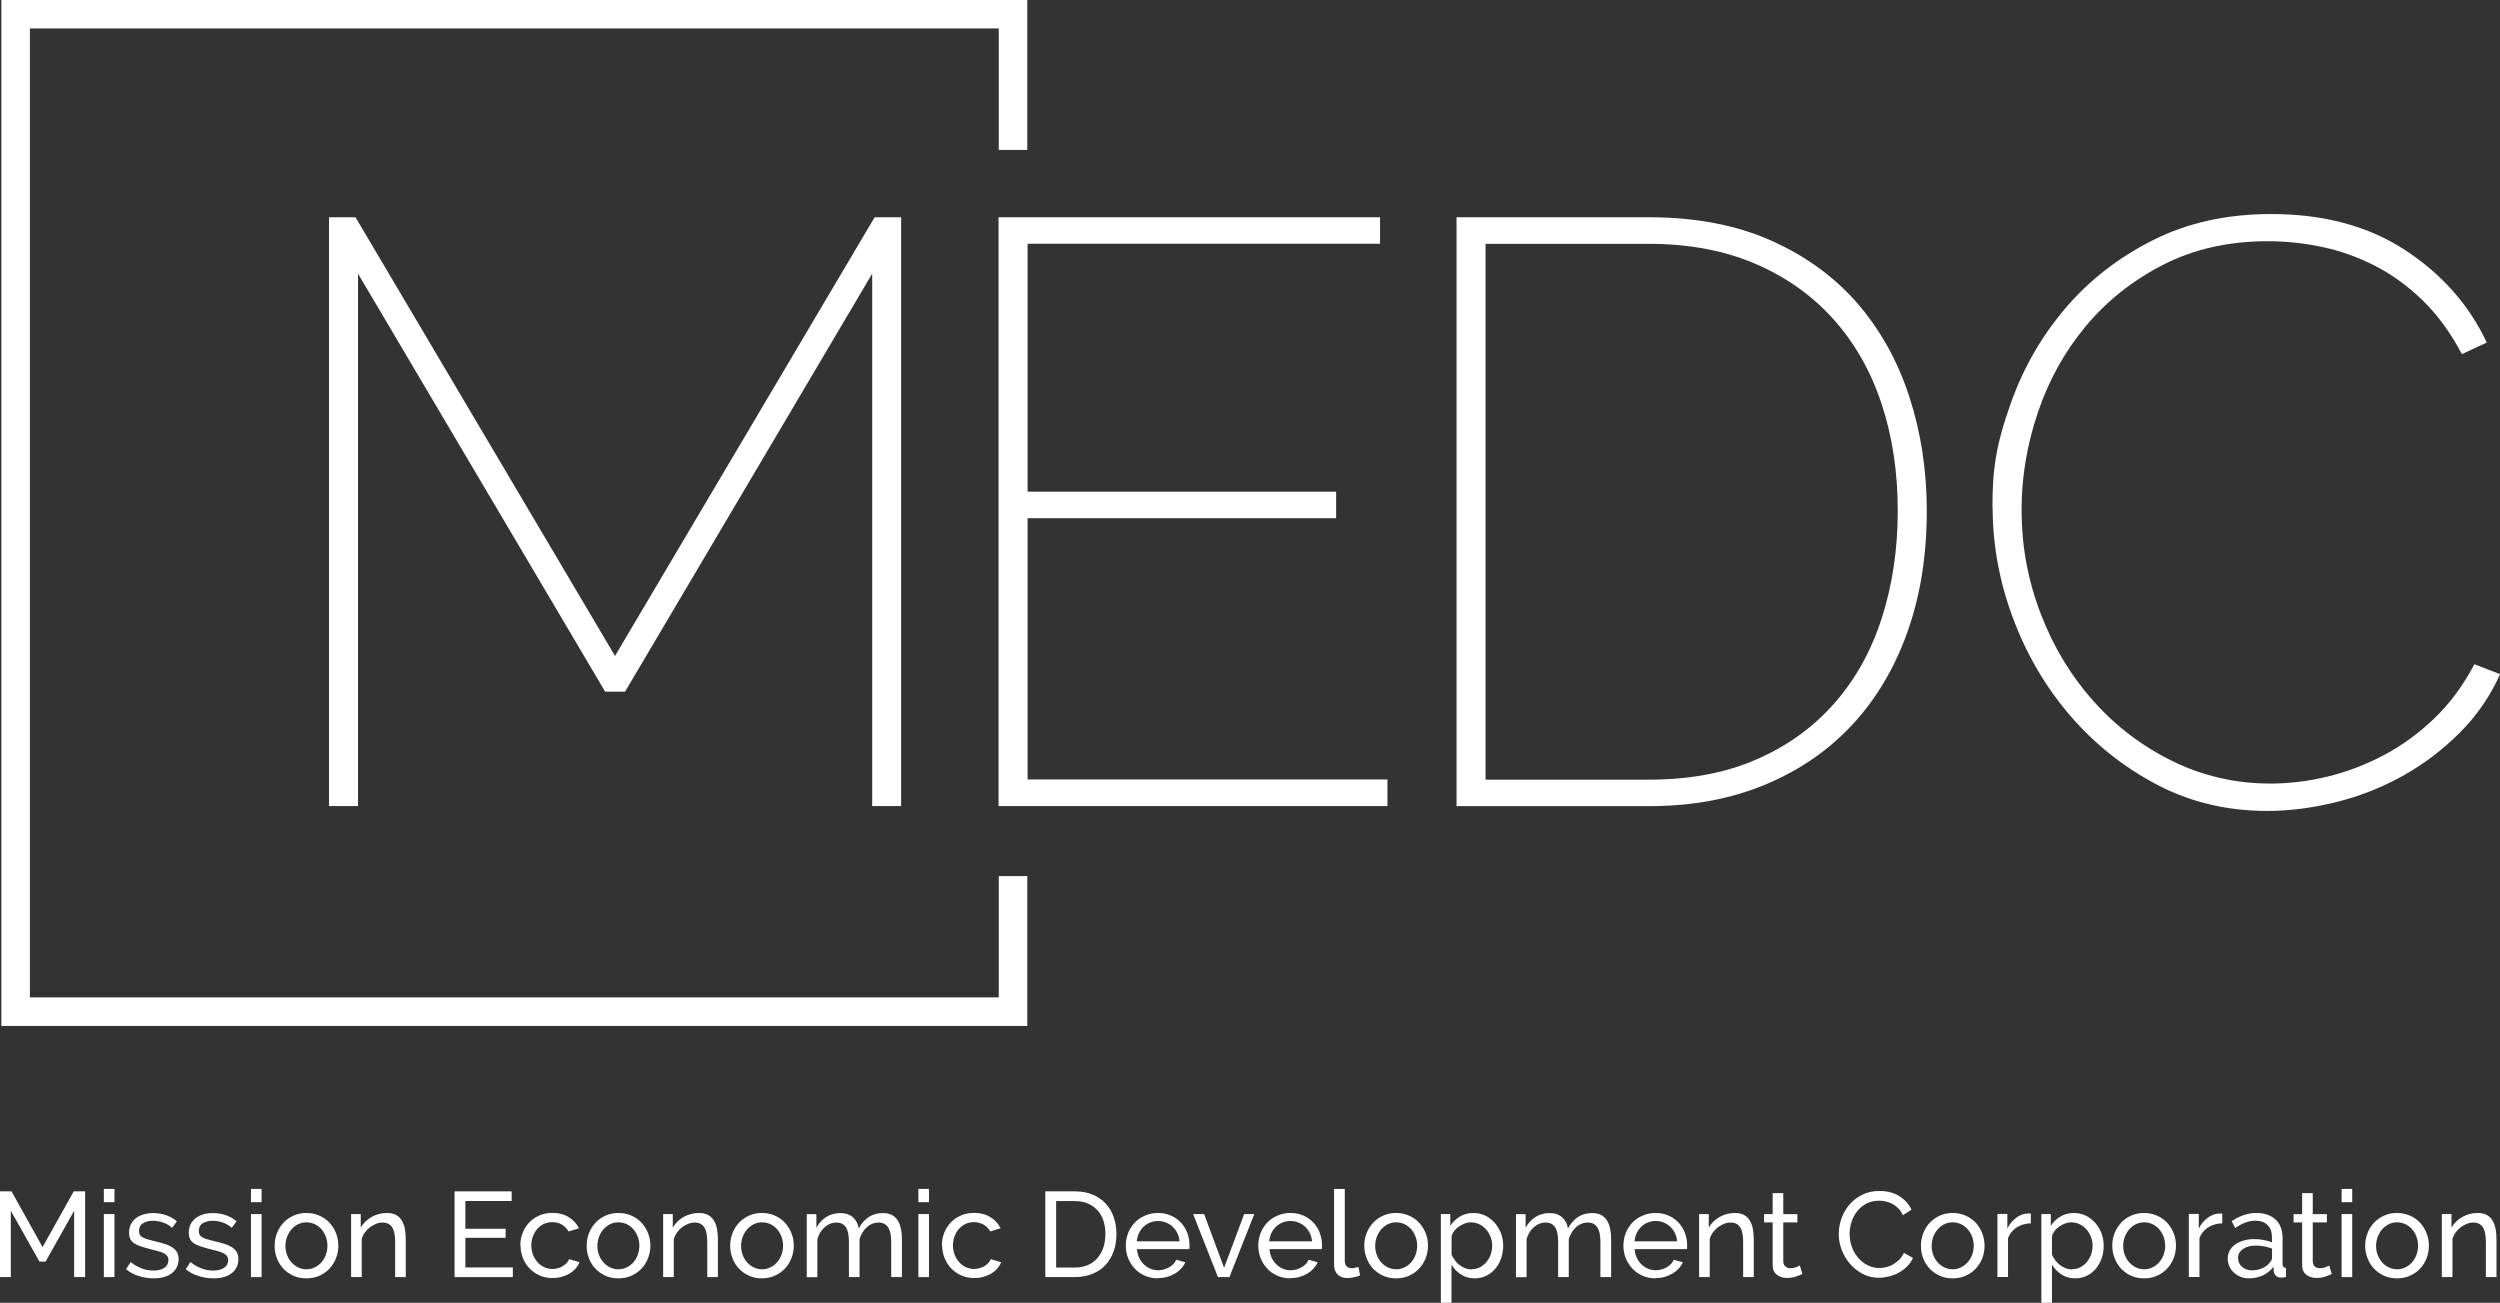 <?xml version="1.0" encoding="UTF-8"?><svg id="a" xmlns="http://www.w3.org/2000/svg" width="256.62" height="133.73" viewBox="0 0 256.62 133.73"><rect x="0" y="0" width="256.62" height="133.73" fill="#333333" stroke="none"/><polygon points="105.45 105.31 .14 105.31 .14 0 105.45 0 105.45 15.39 102.52 15.39 102.52 2.92 3.07 2.92 3.07 102.38 102.52 102.38 102.52 89.93 105.45 89.93 105.45 105.31" fill="#fff" stroke-width="0"/><path id="b" d="m89.53,82.74V28.09l-25.37,42.91h-2.04l-25.37-42.91v54.65h-2.98V22.3h2.72l26.64,45.03,26.65-45.03h2.72v60.44h-2.98Z" fill="#fff" stroke-width="0"/><path id="c" d="m142.42,80.02v2.72h-39.92V22.3h39.16v2.72h-36.18v25.45h31.67v2.72h-31.67v26.82h36.95Z" fill="#fff" stroke-width="0"/><path id="d" d="m149.51,82.74V22.3h19.75c4.77,0,8.94.8,12.51,2.38,3.58,1.59,6.54,3.75,8.9,6.47,2.35,2.72,4.13,5.92,5.32,9.58,1.19,3.66,1.79,7.56,1.79,11.71,0,4.6-.67,8.76-2,12.47-1.33,3.72-3.23,6.9-5.7,9.54-2.47,2.64-5.46,4.68-8.98,6.13-3.52,1.45-7.46,2.17-11.83,2.17h-19.75Zm45.29-30.31c0-3.97-.55-7.63-1.66-10.98-1.11-3.35-2.75-6.24-4.94-8.68-2.18-2.44-4.87-4.34-8.04-5.7-3.18-1.36-6.81-2.04-10.9-2.04h-16.77v55h16.77c4.2,0,7.89-.69,11.07-2.09,3.18-1.39,5.84-3.32,8-5.79,2.16-2.47,3.78-5.39,4.85-8.77,1.08-3.38,1.62-7.02,1.62-10.94Z" fill="#fff" stroke-width="0"/><path id="e" d="m204.52,52.1c0-3.82.32-6.35,1.92-10.81,1.28-3.57,3.14-6.8,5.58-9.66,2.44-2.87,5.43-5.19,8.98-6.98,3.55-1.79,7.59-2.68,12.13-2.68,5.39,0,9.97,1.23,13.75,3.7,3.77,2.47,6.57,5.63,8.38,9.49l-2.55,1.19c-1.14-2.16-2.46-3.97-3.96-5.45-1.5-1.47-3.14-2.67-4.89-3.58-1.76-.91-3.58-1.56-5.45-1.96-1.87-.4-3.75-.6-5.62-.6-4.03,0-7.62.81-10.77,2.43-3.15,1.62-5.8,3.73-7.96,6.34-2.16,2.61-3.79,5.56-4.89,8.85-1.11,3.29-1.66,6.61-1.66,9.96,0,3.69.65,7.24,1.96,10.64,1.3,3.41,3.11,6.4,5.41,8.98,2.3,2.58,5.01,4.64,8.13,6.17,3.12,1.53,6.47,2.3,10.05,2.3,1.93,0,3.89-.24,5.87-.72,1.99-.48,3.92-1.22,5.79-2.21,1.87-.99,3.6-2.26,5.19-3.79,1.59-1.53,2.95-3.38,4.08-5.53l2.64,1.02c-1.02,2.27-2.41,4.29-4.17,6.04-1.76,1.76-3.72,3.23-5.87,4.43-2.16,1.19-4.44,2.09-6.85,2.68-2.41.59-4.75.89-7.02.89-4.14,0-7.93-.91-11.36-2.72-3.43-1.82-6.4-4.19-8.9-7.11-2.5-2.92-4.44-6.24-5.83-9.96-1.39-3.72-2.09-7.5-2.09-11.36Z" fill="#fff" stroke-width="0"/><g id="f"><path d="m7.61,131.09v-6.81l-2.93,5.22h-.63l-2.94-5.22v6.81H0v-8.8h1.18l3.19,5.72,3.2-5.72h1.17v8.8h-1.12Z" fill="#fff" stroke-width="0"/><path d="m10.66,123.4v-1.36h1.09v1.36h-1.09Zm0,7.69v-6.47h1.09v6.47h-1.09Z" fill="#fff" stroke-width="0"/><path d="m15.78,131.22c-.52,0-1.03-.08-1.54-.24-.5-.16-.94-.39-1.3-.7l.47-.73c.38.29.76.51,1.14.65.38.15.78.22,1.2.22.47,0,.85-.09,1.12-.28s.42-.45.42-.79c0-.16-.04-.29-.11-.4-.07-.11-.19-.21-.34-.29-.15-.08-.34-.16-.57-.22-.23-.06-.5-.14-.81-.21-.39-.1-.72-.19-1-.29-.28-.09-.51-.2-.69-.32-.18-.12-.31-.27-.4-.45-.08-.17-.12-.39-.12-.65,0-.32.06-.61.19-.86.13-.25.3-.46.53-.63.22-.17.49-.3.79-.38.3-.09.63-.13.97-.13.49,0,.94.08,1.36.23.42.16.78.36,1.07.62l-.5.66c-.27-.24-.58-.42-.92-.54-.34-.12-.69-.18-1.04-.18-.4,0-.73.08-1.01.25-.28.17-.42.44-.42.81,0,.15.03.27.08.37.05.1.14.19.27.26.12.07.28.14.48.2.19.06.43.12.7.19.43.1.8.2,1.12.3.32.1.58.22.79.37.21.14.37.31.47.5.1.19.15.42.15.69,0,.6-.23,1.08-.69,1.44-.46.36-1.09.53-1.87.53Z" fill="#fff" stroke-width="0"/><path d="m21.91,131.22c-.52,0-1.03-.08-1.54-.24-.5-.16-.94-.39-1.3-.7l.47-.73c.38.29.76.51,1.14.65.38.15.78.22,1.2.22.47,0,.85-.09,1.12-.28.28-.19.42-.45.42-.79,0-.16-.04-.29-.11-.4-.07-.11-.19-.21-.34-.29-.15-.08-.34-.16-.57-.22-.23-.06-.5-.14-.81-.21-.39-.1-.72-.19-1-.29-.28-.09-.51-.2-.69-.32-.18-.12-.32-.27-.4-.45-.08-.17-.12-.39-.12-.65,0-.32.06-.61.19-.86.13-.25.3-.46.53-.63.22-.17.49-.3.79-.38.3-.09.63-.13.97-.13.49,0,.94.08,1.36.23.42.16.77.36,1.06.62l-.49.66c-.27-.24-.58-.42-.92-.54-.34-.12-.69-.18-1.04-.18-.4,0-.73.08-1.01.25-.28.17-.41.44-.41.81,0,.15.03.27.08.37.05.1.14.19.27.26.12.07.28.14.48.2.19.06.43.12.7.19.43.1.8.2,1.12.3.32.1.58.22.79.37.21.14.37.31.47.5.1.19.15.42.15.69,0,.6-.23,1.08-.69,1.44-.46.36-1.09.53-1.87.53Z" fill="#fff" stroke-width="0"/><path d="m25.76,123.4v-1.36h1.09v1.36h-1.09Zm0,7.69v-6.47h1.09v6.47h-1.09Z" fill="#fff" stroke-width="0"/><path d="m31.44,131.22c-.49,0-.93-.09-1.33-.27s-.74-.43-1.03-.73c-.28-.31-.51-.66-.66-1.07-.16-.4-.23-.83-.23-1.28s.08-.89.24-1.29c.16-.41.38-.76.67-1.07.29-.31.63-.55,1.03-.73.4-.18.84-.27,1.32-.27s.92.09,1.33.27c.4.18.75.42,1.04.73.29.31.51.66.67,1.07.16.4.24.83.24,1.29s-.08.87-.24,1.28c-.16.41-.38.76-.67,1.07-.29.31-.63.55-1.03.73-.4.18-.85.27-1.33.27Zm-2.14-3.33c0,.34.06.65.17.94.11.29.26.54.46.76.19.21.42.38.68.51.26.12.54.19.84.19s.58-.06.84-.19c.26-.12.49-.29.69-.51.2-.22.35-.48.46-.77.11-.29.17-.61.17-.95s-.06-.64-.17-.94c-.11-.29-.27-.55-.46-.77-.2-.22-.43-.39-.69-.51-.26-.12-.54-.18-.84-.18s-.58.06-.84.19c-.26.13-.49.3-.68.52-.19.22-.35.48-.46.77-.11.29-.17.61-.17.95Z" fill="#fff" stroke-width="0"/><path d="m41.65,131.09h-1.09v-3.62c0-.69-.11-1.2-.32-1.51-.21-.31-.53-.47-.96-.47-.22,0-.45.04-.67.13-.22.09-.43.21-.63.35-.2.15-.37.33-.52.53-.15.21-.26.43-.33.68v3.91h-1.09v-6.47h.99v1.39c.26-.45.63-.82,1.11-1.09.48-.27,1.01-.41,1.58-.41.37,0,.68.07.93.2.25.14.45.33.59.57.15.24.25.53.32.86.06.33.09.69.09,1.08v3.87Z" fill="#fff" stroke-width="0"/><path d="m52.64,130.1v.99h-5.98v-8.8h5.86v.99h-4.75v2.85h4.13v.93h-4.13v3.04h4.86Z" fill="#fff" stroke-width="0"/><path d="m53.41,127.84c0-.45.08-.89.24-1.29.16-.4.38-.76.67-1.06.29-.3.63-.54,1.03-.72.4-.18.85-.27,1.35-.27.64,0,1.2.14,1.67.43.47.28.82.67,1.06,1.15l-1.07.33c-.17-.31-.4-.54-.69-.71-.3-.17-.63-.25-.99-.25-.3,0-.58.06-.84.18-.27.12-.49.29-.68.5-.19.22-.34.47-.45.76-.11.29-.17.61-.17.95s.06.66.17.95c.12.3.27.56.47.77.19.22.42.39.68.51.26.12.54.19.84.19.19,0,.38-.03.56-.08.19-.05.36-.12.51-.22.15-.09.29-.2.4-.32.12-.12.2-.25.25-.39l1.07.32c-.1.24-.24.46-.42.66-.18.2-.39.37-.63.51-.24.14-.51.25-.8.33-.29.08-.6.12-.92.12-.49,0-.93-.09-1.34-.27-.4-.18-.75-.43-1.04-.73-.29-.31-.51-.66-.67-1.07-.16-.41-.24-.84-.24-1.29Z" fill="#fff" stroke-width="0"/><path d="m63.47,131.22c-.49,0-.93-.09-1.33-.27-.4-.18-.74-.43-1.03-.73-.29-.31-.51-.66-.66-1.07-.16-.4-.23-.83-.23-1.28s.08-.89.24-1.29c.16-.41.38-.76.67-1.07.29-.31.63-.55,1.03-.73.4-.18.84-.27,1.32-.27s.92.09,1.33.27c.4.18.75.42,1.04.73.29.31.51.66.67,1.07.16.4.24.83.24,1.29s-.08.87-.24,1.28c-.16.41-.38.76-.67,1.07-.29.31-.63.55-1.04.73-.4.18-.85.27-1.33.27Zm-2.15-3.33c0,.34.06.65.17.94.11.29.26.54.46.76.19.21.42.38.68.51.26.12.54.19.84.19s.58-.06.84-.19c.26-.12.49-.29.69-.51.2-.22.35-.48.46-.77.11-.29.17-.61.17-.95s-.06-.64-.17-.94c-.11-.29-.27-.55-.46-.77-.2-.22-.43-.39-.69-.51-.26-.12-.54-.18-.84-.18s-.58.06-.84.19c-.26.13-.49.3-.68.52-.19.22-.35.48-.46.77-.11.29-.17.61-.17.95Z" fill="#fff" stroke-width="0"/><path d="m73.69,131.09h-1.09v-3.62c0-.69-.11-1.2-.32-1.51-.21-.31-.53-.47-.96-.47-.22,0-.45.04-.67.13-.22.09-.43.21-.63.35-.2.15-.37.33-.52.53-.15.21-.26.43-.34.68v3.91h-1.09v-6.47h.99v1.39c.26-.45.63-.82,1.11-1.09s1.01-.41,1.58-.41c.37,0,.68.07.93.2.25.14.45.33.6.57.15.24.25.53.32.86.06.33.09.69.09,1.08v3.87Z" fill="#fff" stroke-width="0"/><path d="m78.21,131.22c-.49,0-.93-.09-1.33-.27-.4-.18-.74-.43-1.03-.73-.29-.31-.51-.66-.66-1.07-.16-.4-.24-.83-.24-1.28s.08-.89.24-1.29c.16-.41.38-.76.67-1.07.29-.31.63-.55,1.03-.73.4-.18.84-.27,1.32-.27s.92.09,1.33.27c.4.18.75.42,1.03.73.29.31.51.66.67,1.07.16.4.24.83.24,1.29s-.08.87-.24,1.28c-.16.41-.38.76-.67,1.07-.29.31-.64.55-1.04.73-.4.18-.85.27-1.33.27Zm-2.14-3.33c0,.34.06.65.17.94.11.29.26.54.46.76.19.21.42.38.68.51.26.12.54.19.84.19s.58-.06.84-.19c.26-.12.49-.29.69-.51.2-.22.35-.48.46-.77.11-.29.17-.61.17-.95s-.06-.64-.17-.94c-.11-.29-.27-.55-.46-.77-.2-.22-.43-.39-.69-.51-.26-.12-.54-.18-.84-.18s-.58.06-.84.19c-.26.13-.49.3-.68.52-.19.22-.35.48-.46.77-.11.29-.17.61-.17.95Z" fill="#fff" stroke-width="0"/><path d="m92.57,131.09h-1.09v-3.62c0-.68-.11-1.18-.33-1.5-.22-.32-.54-.48-.97-.48s-.85.16-1.2.48c-.35.32-.6.73-.75,1.23v3.89h-1.09v-3.62c0-.69-.11-1.2-.32-1.51-.22-.31-.54-.47-.97-.47s-.83.15-1.19.47c-.35.31-.61.72-.76,1.23v3.91h-1.09v-6.47h.99v1.39c.26-.48.61-.85,1.03-1.11.42-.26.9-.39,1.43-.39s.98.15,1.3.44c.32.29.51.67.59,1.13.58-1.05,1.4-1.57,2.47-1.57.37,0,.68.07.94.2.25.14.45.33.6.57.15.24.26.53.32.86.07.33.1.69.1,1.08v3.87Z" fill="#fff" stroke-width="0"/><path d="m94.27,123.4v-1.36h1.09v1.36h-1.09Zm0,7.69v-6.47h1.09v6.47h-1.09Z" fill="#fff" stroke-width="0"/><path d="m96.68,127.84c0-.45.08-.89.24-1.29.16-.4.38-.76.67-1.06.29-.3.63-.54,1.04-.72.4-.18.85-.27,1.35-.27.64,0,1.2.14,1.67.43.47.28.82.67,1.06,1.15l-1.07.33c-.16-.31-.4-.54-.69-.71-.3-.17-.63-.25-.99-.25-.3,0-.58.06-.84.18-.26.12-.49.29-.68.5-.19.22-.34.47-.45.76-.11.29-.17.61-.17.95s.06.66.17.95c.12.3.27.56.47.77.19.22.42.39.68.51.26.12.54.19.84.19.19,0,.38-.03.56-.08.19-.05.36-.13.51-.22.15-.09.29-.2.4-.32.12-.12.2-.25.25-.39l1.07.32c-.1.24-.24.46-.41.66-.18.2-.39.37-.63.51-.24.14-.51.25-.8.33-.29.08-.6.12-.92.12-.49,0-.93-.09-1.34-.27-.41-.18-.75-.43-1.04-.73-.29-.31-.51-.66-.68-1.07-.16-.41-.24-.84-.24-1.29Z" fill="#fff" stroke-width="0"/><path d="m107.3,131.09v-8.8h3.05c.7,0,1.32.12,1.85.35.53.23.98.55,1.33.94.36.4.62.86.8,1.39.18.53.27,1.1.27,1.7,0,.67-.1,1.28-.3,1.82-.2.54-.48,1-.85,1.39-.37.39-.82.68-1.35.89-.53.21-1.11.32-1.75.32h-3.05Zm6.17-4.41c0-.5-.07-.95-.2-1.37-.14-.42-.34-.77-.61-1.07-.27-.3-.6-.53-.99-.7-.39-.17-.83-.25-1.33-.25h-1.93v6.82h1.93c.5,0,.95-.09,1.34-.26.39-.17.72-.41.98-.72.26-.31.46-.67.6-1.08.14-.42.2-.87.2-1.36Z" fill="#fff" stroke-width="0"/><path d="m118.86,131.22c-.49,0-.93-.09-1.34-.27-.41-.18-.75-.42-1.04-.73-.29-.31-.51-.66-.68-1.07-.16-.41-.24-.84-.24-1.29s.08-.89.24-1.29c.16-.41.39-.76.68-1.07.29-.31.64-.55,1.05-.72.41-.18.85-.27,1.34-.27s.93.09,1.33.27c.4.18.74.42,1.02.72.28.3.5.65.65,1.05.15.4.23.82.23,1.25,0,.09,0,.17,0,.25,0,.07-.01.13-.02.17h-5.37c.02.32.1.61.22.88.12.26.29.49.48.68.2.19.42.34.68.45.25.11.52.16.8.16.2,0,.39-.03.58-.08.19-.05.37-.13.53-.22.17-.09.31-.2.44-.33.13-.13.22-.28.29-.45l.94.26c-.11.24-.25.46-.44.66-.19.2-.4.37-.65.51-.24.14-.51.26-.81.34-.3.08-.61.12-.93.12Zm2.22-3.79c-.03-.31-.1-.59-.23-.85-.13-.26-.29-.48-.48-.66-.19-.18-.42-.32-.67-.43-.26-.1-.53-.16-.82-.16s-.56.05-.82.16c-.26.1-.48.25-.68.43-.19.19-.35.41-.47.66-.12.26-.19.54-.22.84h4.39Z" fill="#fff" stroke-width="0"/><path d="m125.02,131.09l-2.55-6.47h1.13l2.05,5.52,2.06-5.52h1.04l-2.55,6.47h-1.16Z" fill="#fff" stroke-width="0"/><path d="m132.46,131.22c-.49,0-.93-.09-1.34-.27-.41-.18-.75-.42-1.04-.73-.29-.31-.51-.66-.68-1.07-.16-.41-.24-.84-.24-1.29s.08-.89.24-1.29c.16-.41.39-.76.68-1.07.29-.31.64-.55,1.05-.72.4-.18.85-.27,1.34-.27s.93.09,1.33.27c.4.18.74.42,1.02.72.28.3.5.65.65,1.05.15.4.23.82.23,1.25,0,.09,0,.17,0,.25,0,.07-.01.13-.02.17h-5.37c.02.32.1.61.22.88.12.26.28.49.48.68.2.19.42.34.67.45.25.11.52.16.8.16.2,0,.39-.03.58-.08.19-.05.37-.13.53-.22.17-.09.31-.2.44-.33.13-.13.22-.28.29-.45l.94.26c-.11.24-.26.46-.44.66-.19.2-.4.37-.64.51-.24.14-.51.26-.81.34-.3.08-.61.12-.93.12Zm2.22-3.79c-.02-.31-.1-.59-.23-.85-.13-.26-.29-.48-.48-.66-.19-.18-.42-.32-.68-.43-.26-.1-.53-.16-.82-.16s-.56.05-.82.16c-.26.1-.48.25-.68.43-.19.19-.35.41-.47.66-.12.26-.19.54-.22.84h4.39Z" fill="#fff" stroke-width="0"/><path d="m136.95,122.04h1.09v7.38c0,.24.06.43.19.56.13.14.31.2.54.2.09,0,.2-.01.32-.04.12-.03.24-.06.35-.1l.17.88c-.18.07-.4.14-.64.19-.25.05-.47.08-.66.08-.42,0-.75-.12-1-.36-.24-.24-.37-.57-.37-1v-7.77Z" fill="#fff" stroke-width="0"/><path d="m143.3,131.22c-.49,0-.93-.09-1.33-.27-.4-.18-.74-.43-1.03-.73-.28-.31-.5-.66-.66-1.07-.16-.4-.24-.83-.24-1.28s.08-.89.24-1.29c.16-.41.38-.76.67-1.07.29-.31.63-.55,1.03-.73.4-.18.84-.27,1.32-.27s.92.09,1.33.27c.41.18.75.42,1.04.73.28.31.51.66.67,1.07.16.4.24.83.24,1.29s-.08.87-.24,1.28c-.16.4-.38.76-.67,1.07-.29.31-.63.55-1.03.73-.4.18-.85.27-1.33.27Zm-2.14-3.33c0,.34.06.65.17.94.11.29.26.54.46.76.19.21.42.38.68.51.26.12.54.19.84.19s.58-.06.84-.19c.26-.12.49-.29.69-.51.2-.22.35-.48.46-.77.11-.29.17-.61.17-.95s-.06-.64-.17-.94c-.11-.29-.27-.55-.46-.77-.2-.22-.43-.39-.69-.51-.26-.12-.54-.18-.84-.18s-.58.06-.84.19c-.26.13-.49.3-.68.52-.19.22-.35.48-.46.77-.11.29-.17.61-.17.95Z" fill="#fff" stroke-width="0"/><path d="m151.38,131.22c-.54,0-1.01-.13-1.42-.4-.41-.27-.73-.6-.97-1.01v3.92h-1.09v-9.11h.97v1.21c.26-.4.59-.72,1-.96.41-.24.86-.36,1.36-.36.45,0,.85.09,1.23.27.37.18.69.43.97.74.27.31.48.67.64,1.07.15.4.23.83.23,1.26,0,.46-.07.9-.21,1.31-.14.41-.34.76-.6,1.07-.26.3-.56.54-.92.72-.36.18-.75.27-1.18.27Zm-.33-.94c.32,0,.61-.07.87-.2.26-.14.48-.32.67-.55.19-.23.33-.49.43-.77.1-.29.15-.59.15-.89,0-.32-.06-.63-.17-.92-.12-.29-.27-.55-.47-.77-.2-.22-.43-.39-.7-.52-.27-.13-.56-.19-.87-.19-.2,0-.4.04-.61.12-.21.08-.41.18-.6.31-.19.13-.35.28-.48.46-.14.18-.23.37-.27.57v1.85c.09.21.21.42.35.6.14.19.3.35.48.48.18.14.38.24.58.32.21.08.42.12.65.12Z" fill="#fff" stroke-width="0"/><path d="m165.37,131.09h-1.09v-3.62c0-.68-.11-1.18-.33-1.5-.22-.32-.54-.48-.97-.48s-.85.16-1.2.48c-.35.32-.6.73-.75,1.23v3.89h-1.09v-3.62c0-.69-.11-1.2-.32-1.51-.22-.31-.54-.47-.97-.47s-.83.15-1.19.47c-.36.31-.61.72-.76,1.23v3.91h-1.09v-6.47h.99v1.39c.27-.48.61-.85,1.03-1.11.42-.26.9-.39,1.43-.39s.98.15,1.3.44c.32.29.51.67.59,1.13.58-1.05,1.4-1.57,2.47-1.57.37,0,.68.07.94.2.25.14.45.33.6.57.15.24.26.53.32.86.07.33.1.69.1,1.08v3.87Z" fill="#fff" stroke-width="0"/><path d="m169.94,131.22c-.49,0-.93-.09-1.34-.27-.41-.18-.75-.42-1.04-.73-.29-.31-.51-.66-.68-1.07-.16-.41-.24-.84-.24-1.29s.08-.89.24-1.29c.16-.41.39-.76.68-1.07.29-.31.64-.55,1.05-.72.4-.18.85-.27,1.34-.27s.93.09,1.33.27c.4.18.74.42,1.02.72.28.3.5.65.65,1.05.15.4.23.82.23,1.25,0,.09,0,.17,0,.25,0,.07-.01.13-.02.17h-5.37c.02.32.1.62.22.88.12.26.28.49.48.68.2.19.42.34.67.45.25.11.52.16.8.16.2,0,.39-.03.58-.08.19-.05.37-.13.53-.22.17-.09.31-.2.44-.33.13-.13.23-.28.29-.45l.94.26c-.11.24-.25.46-.44.66-.18.2-.4.37-.64.51-.24.14-.52.26-.81.34-.3.08-.61.12-.93.12Zm2.22-3.79c-.03-.31-.1-.59-.23-.85-.13-.26-.29-.48-.48-.66-.19-.18-.42-.32-.67-.43-.26-.1-.53-.16-.82-.16s-.56.05-.82.16c-.26.1-.48.25-.67.43-.19.19-.35.41-.47.66-.12.26-.19.54-.22.84h4.39Z" fill="#fff" stroke-width="0"/><path d="m180.02,131.09h-1.09v-3.62c0-.69-.1-1.2-.32-1.51-.21-.31-.53-.47-.96-.47-.22,0-.45.04-.67.13-.22.09-.43.21-.63.35-.2.15-.37.33-.52.53-.15.21-.26.43-.33.68v3.91h-1.09v-6.47h.99v1.39c.26-.45.63-.82,1.11-1.09.48-.27,1.01-.41,1.58-.41.37,0,.68.07.93.2.25.14.45.33.59.57.15.24.25.53.32.86.06.33.09.69.09,1.08v3.87Z" fill="#fff" stroke-width="0"/><path d="m185,130.77c-.07.03-.15.07-.26.12-.11.05-.23.09-.37.14-.14.05-.29.08-.45.11-.16.03-.33.04-.5.04-.4,0-.74-.11-1.03-.33-.29-.22-.43-.56-.43-1.02v-4.35h-.88v-.85h.88v-2.16h1.09v2.16h1.45v.85h-1.45v4.02c.02.24.09.41.24.52.14.11.31.16.5.16.22,0,.41-.04.59-.11.18-.07.3-.13.37-.17l.26.87Z" fill="#fff" stroke-width="0"/><path d="m188.75,126.63c0-.53.09-1.06.28-1.58.19-.52.46-.99.82-1.41.36-.42.8-.75,1.32-1.01.52-.26,1.11-.38,1.77-.38.78,0,1.46.18,2.02.53.56.36.98.82,1.25,1.39l-.88.57c-.13-.28-.29-.52-.48-.71-.19-.19-.39-.34-.61-.46-.22-.11-.45-.2-.68-.25-.23-.05-.46-.07-.68-.07-.49,0-.92.1-1.3.3-.38.2-.69.47-.95.79-.26.33-.45.69-.58,1.1-.13.41-.19.82-.19,1.23,0,.46.08.9.23,1.32.15.42.37.79.64,1.11.27.32.59.58.97.77.37.19.78.29,1.21.29.23,0,.47-.03.71-.09.24-.06.48-.15.7-.28.22-.13.43-.29.63-.48.19-.19.35-.43.48-.7l.93.51c-.14.33-.34.62-.59.87-.25.25-.54.46-.85.64-.32.17-.66.31-1.01.39-.36.09-.7.14-1.04.14-.6,0-1.16-.13-1.66-.39-.5-.27-.94-.61-1.31-1.04-.37-.43-.65-.91-.86-1.45-.2-.54-.3-1.09-.3-1.65Z" fill="#fff" stroke-width="0"/><path d="m200.43,131.22c-.49,0-.93-.09-1.33-.27-.4-.18-.74-.43-1.03-.73-.28-.31-.51-.66-.66-1.07-.16-.4-.23-.83-.23-1.28s.08-.89.24-1.29c.16-.41.38-.76.67-1.07.29-.31.63-.55,1.03-.73.4-.18.84-.27,1.32-.27s.92.09,1.32.27c.4.18.75.42,1.04.73.29.31.51.66.67,1.07.16.4.24.83.24,1.29s-.08.87-.23,1.28c-.16.4-.38.76-.67,1.07-.29.31-.63.55-1.04.73-.4.18-.84.27-1.33.27Zm-2.15-3.33c0,.34.06.65.17.94.11.29.26.54.46.76.19.21.42.38.68.51.26.12.54.19.84.19s.58-.06.84-.19c.26-.12.49-.29.69-.51s.35-.48.47-.77c.11-.29.17-.61.17-.95s-.06-.64-.17-.94c-.11-.29-.27-.55-.47-.77-.2-.22-.43-.39-.69-.51-.26-.12-.54-.18-.84-.18s-.58.06-.84.19c-.26.13-.49.3-.68.52-.19.22-.35.48-.46.77-.11.29-.17.61-.17.95Z" fill="#fff" stroke-width="0"/><path d="m208.45,125.57c-.55.02-1.03.16-1.44.42-.42.27-.71.63-.89,1.1v3.99h-1.09v-6.47h1.02v1.5c.22-.45.52-.81.88-1.09.36-.28.75-.43,1.17-.46h.21c.06,0,.11,0,.15.01v.99Z" fill="#fff" stroke-width="0"/><path d="m213.02,131.22c-.54,0-1.01-.13-1.42-.4-.41-.27-.73-.6-.97-1.01v3.92h-1.09v-9.11h.97v1.21c.26-.4.59-.72,1-.96.41-.24.86-.36,1.36-.36.45,0,.86.09,1.23.27.37.18.69.43.97.74.27.31.49.67.64,1.07.15.4.23.83.23,1.26,0,.46-.07.9-.21,1.31-.14.41-.34.76-.59,1.07-.26.3-.56.54-.92.72-.36.18-.75.27-1.18.27Zm-.34-.94c.32,0,.61-.07.87-.2.26-.14.48-.32.67-.55.19-.23.33-.49.43-.77.1-.29.15-.59.15-.89,0-.32-.06-.63-.17-.92-.12-.29-.27-.55-.47-.77-.2-.22-.43-.39-.7-.52-.27-.13-.56-.19-.87-.19-.2,0-.4.04-.61.12-.21.08-.41.18-.6.31-.19.13-.35.28-.48.46-.14.18-.23.37-.27.57v1.85c.09.21.21.42.35.6.14.19.3.35.48.48.18.14.38.24.58.32.21.08.42.12.65.12Z" fill="#fff" stroke-width="0"/><path d="m220.08,131.22c-.49,0-.93-.09-1.33-.27-.4-.18-.74-.43-1.03-.73-.28-.31-.5-.66-.66-1.07-.16-.4-.24-.83-.24-1.28s.08-.89.24-1.29c.16-.41.38-.76.67-1.07.28-.31.63-.55,1.03-.73.4-.18.84-.27,1.32-.27s.92.09,1.33.27c.4.18.75.42,1.04.73.28.31.51.66.67,1.07.16.4.24.83.24,1.29s-.08.87-.24,1.28c-.16.4-.38.76-.67,1.07-.29.31-.63.55-1.03.73s-.85.27-1.33.27Zm-2.14-3.33c0,.34.05.65.17.94.11.29.26.54.46.76.19.21.42.38.68.51.26.12.54.19.84.19s.58-.06.84-.19c.26-.12.49-.29.69-.51.2-.22.35-.48.46-.77.11-.29.17-.61.17-.95s-.06-.64-.17-.94c-.11-.29-.27-.55-.46-.77-.2-.22-.43-.39-.69-.51-.26-.12-.54-.18-.84-.18s-.58.06-.84.19c-.26.13-.49.3-.68.52-.19.22-.35.48-.46.77-.11.29-.17.61-.17.95Z" fill="#fff" stroke-width="0"/><path d="m228.1,125.57c-.55.02-1.03.16-1.44.42-.42.27-.71.63-.89,1.1v3.99h-1.09v-6.47h1.02v1.5c.22-.45.52-.81.88-1.08.36-.28.75-.43,1.17-.46h.21c.06,0,.11,0,.15.01v.99Z" fill="#fff" stroke-width="0"/><path d="m230.84,131.22c-.31,0-.59-.05-.85-.16-.26-.1-.49-.25-.69-.43-.19-.18-.35-.4-.46-.64-.11-.24-.17-.51-.17-.8s.07-.57.2-.81c.13-.24.32-.45.56-.63.24-.17.53-.31.87-.41.33-.1.7-.15,1.1-.15.31,0,.63.03.95.09.32.06.61.14.86.24v-.52c0-.53-.15-.94-.45-1.25-.3-.3-.72-.45-1.26-.45-.65,0-1.34.25-2.06.76l-.36-.71c.83-.56,1.67-.84,2.52-.84s1.51.23,1.99.68c.48.45.71,1.1.71,1.92v2.64c0,.26.12.39.35.4v.94c-.12.02-.21.03-.29.04-.07,0-.15.01-.23.01-.22,0-.39-.06-.51-.19-.13-.13-.21-.28-.23-.46l-.02-.46c-.29.39-.66.68-1.1.89-.44.2-.92.3-1.42.3Zm.29-.82c.39,0,.75-.07,1.09-.22.33-.14.59-.34.76-.58.16-.16.24-.32.24-.48v-.95c-.53-.21-1.08-.31-1.65-.31s-.99.11-1.33.35c-.34.23-.51.53-.51.9,0,.18.04.35.1.51.07.16.17.29.3.41.13.12.28.21.45.27.17.06.36.1.56.1Z" fill="#fff" stroke-width="0"/><path d="m239.35,130.77c-.07.03-.15.07-.26.12-.11.05-.23.09-.37.14-.14.05-.29.08-.45.11-.16.03-.33.04-.5.04-.4,0-.74-.11-1.03-.33-.29-.22-.43-.56-.43-1.02v-4.35h-.88v-.85h.88v-2.16h1.09v2.16h1.45v.85h-1.45v4.02c.02.24.09.41.23.52.14.11.31.16.5.16.22,0,.41-.04.59-.11.18-.07.3-.13.37-.17l.26.87Z" fill="#fff" stroke-width="0"/><path d="m240.36,123.4v-1.36h1.09v1.36h-1.09Zm0,7.69v-6.47h1.09v6.47h-1.09Z" fill="#fff" stroke-width="0"/><path d="m246.04,131.22c-.49,0-.93-.09-1.33-.27-.4-.18-.74-.43-1.03-.73-.28-.31-.51-.66-.66-1.07-.16-.4-.24-.83-.24-1.28s.08-.89.24-1.29c.16-.41.38-.76.67-1.07.29-.31.63-.55,1.03-.73.4-.18.84-.27,1.32-.27s.92.09,1.33.27c.41.18.75.42,1.04.73.29.31.51.66.67,1.07.16.4.24.83.24,1.29s-.08.87-.23,1.28c-.16.4-.38.76-.67,1.07-.29.31-.63.55-1.04.73-.4.18-.84.27-1.33.27Zm-2.14-3.33c0,.34.05.65.17.94.11.29.27.54.46.76.19.21.42.38.68.51.26.12.54.19.84.19s.58-.06.84-.19c.26-.12.49-.29.69-.51.2-.22.35-.48.46-.77.11-.29.17-.61.17-.95s-.06-.64-.17-.94c-.11-.29-.27-.55-.46-.77-.2-.22-.43-.39-.69-.51-.26-.12-.54-.18-.84-.18s-.58.06-.84.19c-.26.13-.49.3-.68.52-.19.22-.35.48-.46.77-.11.29-.17.61-.17.95Z" fill="#fff" stroke-width="0"/><path d="m256.26,131.09h-1.09v-3.62c0-.69-.1-1.2-.32-1.51-.21-.31-.53-.47-.96-.47-.22,0-.45.04-.67.13-.22.09-.43.21-.63.35-.2.15-.37.33-.52.53-.15.21-.26.43-.33.68v3.91h-1.09v-6.47h.99v1.39c.26-.45.63-.82,1.11-1.09s1.01-.41,1.58-.41c.37,0,.68.07.93.2.25.14.45.33.59.57.15.24.25.53.32.86.06.33.09.69.09,1.08v3.87Z" fill="#fff" stroke-width="0"/></g></svg>